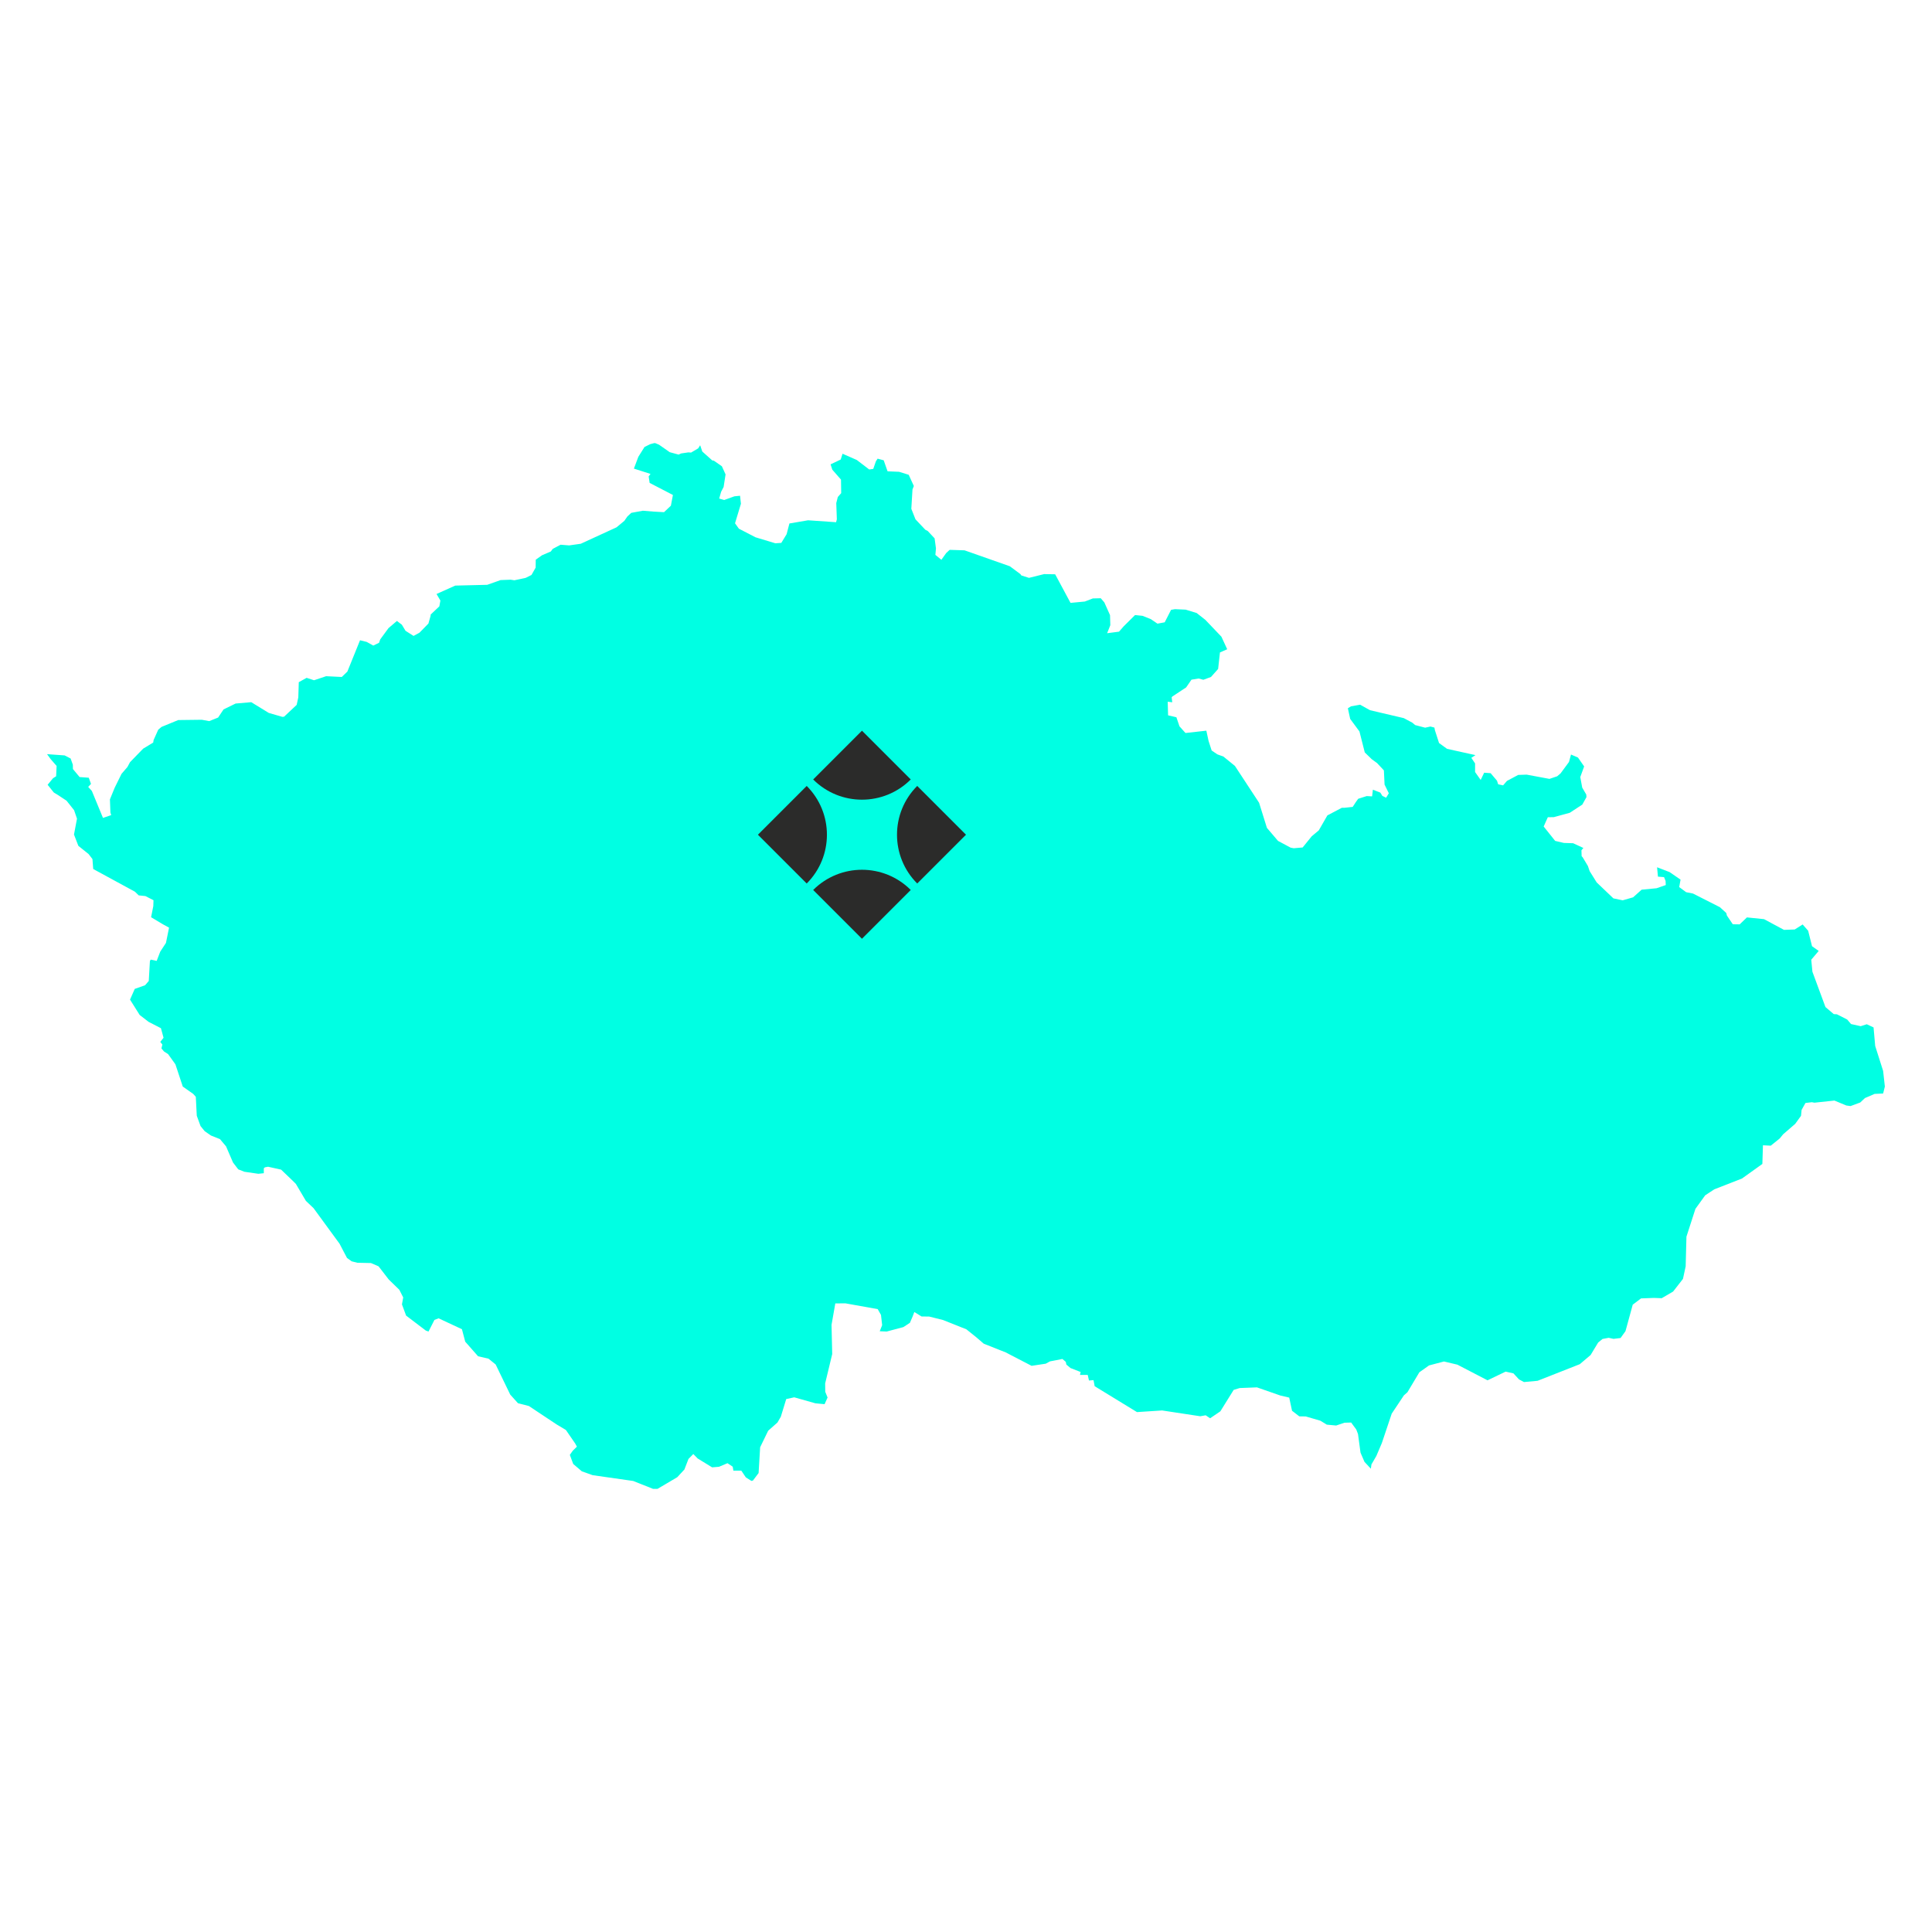 <?xml version="1.0" encoding="UTF-8"?>
<svg id="Vrstva_1" xmlns="http://www.w3.org/2000/svg" version="1.1" viewBox="0 0 2000 2000">
  <!-- Generator: Adobe Illustrator 29.0.0, SVG Export Plug-In . SVG Version: 2.1.0 Build 186)  -->
  <defs>
    <style>
      .st0 {
        fill: #00ffe3;
      }

      .st1 {
        fill: #2b2b2a;
      }
    </style>
  </defs>
  <polygon class="st0" points="677.2 458.7 673.1 459.8 667.2 462.7 660.8 472.9 656.2 485.1 673.4 490.6 671.5 493.2 672.5 499.9 696.6 512.4 694.5 523.5 687.4 530.2 676.6 529.6 665.5 528.7 653.5 530.9 649.5 534.6 646.3 539.2 638.2 545.9 601.2 562.9 589.2 564.6 580.3 563.9 572.2 568.2 570.2 570.9 561.1 574.8 554.6 579.4 554.5 587.6 550.2 595.2 544.2 598.2 532.5 600.7 528.6 600.1 518.2 600.5 504.4 605.4 471.3 606.2 451.9 614.9 455.9 621.7 454.8 627.7 445.8 636.2 445.8 637.3 443.5 645.5 434.2 655 428.1 658.3 419.8 653 416 646.7 410.9 642.8 402.2 650.2 393.6 661.9 392.4 665.4 386.4 668.3 379.6 664.5 372.7 662.8 359.6 695.2 353.8 700.8 337.6 700 325.1 704.2 317.4 701.7 309.3 706.2 308.8 722 307.1 729.7 294.1 741.9 292.3 742.1 278.2 738 260.1 726.9 243.9 728.3 231.4 734.4 225.8 742.8 216.6 746.5 208.9 745.1 184.5 745.4 167.2 752.5 163.8 755.4 159 766.1 158.6 768.7 148.2 775 134.6 789 131.9 794 125.8 801.1 118.7 815.5 113.8 827.5 114.3 841.1 115.1 843.8 106.6 846.7 95.1 818.8 91.3 814.6 94.2 811.5 91.9 805.1 82.4 804.4 75.5 796.1 75.4 791.6 73.1 785.2 66.9 782 48.7 780.7 52.5 785.9 58.6 792.9 58.1 803.6 54.9 805.6 49.3 812.4 55.7 820.4 60 823 68.9 828.9 76.7 838.7 79.7 847.5 76.6 863.9 81.1 875.6 91.7 884.1 95.7 889.3 96.5 899.6 139.7 923.1 143.6 926.9 150.5 927.6 158.9 931.9 158.7 938 156.4 949.5 168.6 956.8 175 960.3 171.8 976.1 165.9 985.1 162.2 994.7 156.1 993.4 155.2 994.7 154 1015.5 150.2 1019.9 139.5 1023.7 134.6 1034.8 144.6 1050.7 153.8 1057.8 166.6 1064.4 169.3 1074.3 165.9 1078.6 168.1 1081.3 167.1 1085.3 169.8 1088.5 174 1091.2 181.6 1101.8 189.2 1124.8 200 1132.4 202.7 1135.4 203.7 1155 207.6 1165.7 211.9 1171 218.4 1175.5 227.7 1179.2 234 1186.7 241.2 1203.4 246.6 1210.5 253 1213 267.4 1215.1 273.1 1214.5 273.1 1209.4 274.3 1208.4 277.5 1207.8 291 1210.8 303.1 1222.4 306.3 1225.6 316.7 1243.2 324.6 1250.7 351.5 1287.5 359.2 1302.2 364 1305.7 369.9 1307.2 384 1307.5 391.9 1310.9 402.4 1324.5 413.4 1335.2 417.4 1343.1 416.1 1350.3 420.4 1361.9 440.8 1377.4 443.6 1378.4 449.7 1366.4 454 1364.7 478.2 1376 481.6 1388.9 494.9 1404 505.7 1406.5 513.1 1412.5 528.2 1443.7 536.2 1452.6 547.5 1455.5 576.1 1474.5 585.8 1480.3 595.5 1494.4 597.2 1497.6 592.9 1501.8 589.9 1506.1 593.4 1515.5 602.3 1523.1 613.5 1527.1 655.5 1533.1 676.1 1541.3 680.6 1541.3 701.1 1529.2 708.5 1521.2 712.7 1510.3 717.7 1505.2 722.2 1509.8 737.2 1519 744.3 1518.4 753.1 1514.7 758.5 1518.3 759.2 1522.4 767.4 1522.4 772.1 1529.4 777.8 1533 779.4 1532.7 785.3 1524.9 786.9 1498.2 795.2 1481.1 804.8 1472.6 808.3 1466.6 813.9 1448.3 822.2 1446.5 844.1 1452.7 853.6 1453.6 856.7 1446.7 854.3 1440.8 854.2 1432.1 861.5 1401.7 860.8 1371.5 864.7 1349.3 875.1 1349.2 908.6 1355.2 912 1361.2 913.2 1371.8 910.7 1378.1 917.9 1378.4 935.2 1373.8 941.9 1369.4 944.6 1363.2 946.5 1358.2 954 1362.8 961.9 1362.9 976.3 1366.5 1000.4 1376.1 1010.6 1384.3 1018.4 1391 1041.1 1400 1067.9 1413.9 1082.5 1411.7 1086.9 1409.3 1099.8 1406.8 1103.3 1409.8 1103.9 1412.6 1108.2 1416.2 1118.7 1420.3 1118 1423.3 1126 1423.3 1127.3 1429.1 1132 1428.7 1133.2 1435 1177 1461.8 1203 1460.1 1242.5 1466.1 1248.1 1465.1 1252.7 1468.2 1263.3 1461 1277.1 1438.8 1283.3 1436.9 1301.2 1436.2 1325.3 1444.6 1334.6 1446.8 1337.5 1460.4 1345 1466.2 1351.7 1466.3 1366.8 1470.7 1373.5 1474.8 1383.2 1475.7 1391.7 1472.8 1398.7 1472.6 1404 1479.8 1405.8 1484.5 1408.4 1503.8 1412.5 1513.3 1419.1 1520.4 1419.7 1516 1424.8 1507.2 1430.5 1493.8 1440.7 1463.4 1453.3 1444.5 1457 1441.2 1469.3 1420.6 1479.3 1413.5 1494.8 1409.4 1508.7 1412.7 1539.9 1428.9 1558.6 1419.9 1566.7 1421.7 1572.4 1427.9 1577.6 1430.7 1591.7 1429.4 1635.4 1412.2 1646.6 1402.7 1654.4 1389.8 1658.9 1386.1 1665.3 1384.9 1670.3 1386 1677.6 1385.1 1682.7 1378 1690.2 1350.6 1698.8 1344.1 1712.1 1343.6 1720.2 1343.9 1732 1337 1742.2 1323.9 1745 1310.9 1745.8 1280.2 1755.1 1251.4 1765.2 1237.4 1774.6 1231.2 1803.3 1220 1824.4 1204.9 1825 1185.6 1833.1 1186 1842.4 1178.5 1845.9 1174.2 1858.4 1163.4 1864.4 1155.1 1865 1149 1869 1141.8 1875.6 1141 1878.3 1141.5 1899 1139.3 1911.3 1144.4 1915.7 1145 1925.7 1141.3 1930.6 1136.7 1940.6 1132.4 1949.4 1132 1951.2 1124.8 1949.4 1108.6 1941.2 1082.8 1939.5 1063.6 1932.5 1060.3 1926.2 1062.3 1916.2 1060.1 1912.2 1055.4 1901.6 1050 1898.3 1049.8 1889.7 1042.5 1876.2 1005.9 1875 993.5 1882.7 984.4 1875.8 979.5 1871.8 963.5 1866.1 957 1857.9 962.2 1846.8 962.6 1826.1 951.5 1808.4 949.7 1800.9 956.9 1793.8 956.8 1787.7 947.8 1787 945.1 1780.4 939.1 1752.6 925 1745.5 923.6 1738.3 918.3 1739.7 910.6 1728.4 902.8 1715.4 897.8 1716.3 907.5 1722.6 908 1724.2 911.9 1724.4 916.2 1714.9 919.5 1699.4 921 1690.6 928.9 1679.8 932 1670.2 930 1652.9 913.5 1645.6 901.8 1643.8 896.5 1638.4 887.5 1637.3 886.3 1637.1 880.2 1639.1 877.8 1628.5 872.9 1618.9 872.6 1609.9 870.5 1598 855.6 1602.3 846 1608.5 845.9 1625 841.4 1638 832.9 1642.3 825.2 1642.1 822.5 1637.9 815.3 1635.9 804.4 1639.9 793.4 1633.5 784.2 1626.3 781.1 1624.2 788.8 1615.5 800.6 1612 803.6 1604 806.3 1580.4 801.9 1571.6 802.2 1560 808.4 1556 813 1550.9 811.9 1549.7 808.2 1543.1 800.4 1536.4 799.9 1532.8 807.4 1527 799.2 1527 790.3 1523.1 784.5 1527.4 781.7 1498 775.2 1489.7 769.2 1485.4 755.9 1484.9 753.2 1480.8 752.1 1475.3 753.3 1465 750.6 1462 748.1 1453.2 743.4 1418.2 735.2 1408 729.5 1398.5 731.2 1395.3 733.2 1397.7 744.2 1407.3 757.2 1412.8 778.9 1420.1 786 1425.5 789.9 1432.6 797.5 1433.3 812.2 1437.7 821.2 1434.9 825.8 1431 823.9 1428.9 820.5 1421.2 817.5 1420.4 824.4 1414.8 824.1 1406 826.9 1403.7 830.1 1400.3 835.3 1391.9 836.2 1389.1 836.2 1374.1 844.1 1365.2 859.6 1357.9 865.7 1348.5 877.3 1339.3 878.1 1336.1 877.5 1323 870.5 1311.5 857 1303.4 831 1278.4 792.9 1266.5 783.2 1260.2 780.9 1254.3 776.9 1251.1 767 1248.8 756.4 1227.2 758.8 1221 751.9 1217.8 742.5 1209.2 740.5 1208.8 726.4 1213.5 727 1212.9 721.9 1213.5 721.1 1227.9 711.6 1233.4 703.6 1240.8 702.4 1245.7 703.7 1253.6 700.8 1261 692.5 1262.9 675.4 1270.4 672.1 1264.4 659.1 1247.8 641.7 1238.8 634.6 1227.4 631.1 1216.3 630.6 1212.3 631.3 1205.7 644.2 1198.2 645.6 1191.3 640.9 1182.7 637.5 1175 636.7 1163.3 648.3 1158.4 653.9 1146.1 655.5 1149.4 647.2 1149.1 636.8 1143.2 623.6 1139.5 619.3 1131.3 619.5 1123 622.7 1108.2 624.1 1092.3 594.5 1080.9 594.3 1065.2 598.2 1057.3 595.7 1056.3 594.3 1045.4 586.2 998.5 569.7 983.1 569.2 979.5 572.5 974.5 579.5 968.3 574.4 968.9 567.7 967.5 557.3 960.4 549.7 957.9 548.4 947.7 537.6 943.4 526.7 944.6 506.7 946 503.1 940.7 491.5 930.7 488.4 918.8 487.9 914.8 476.5 908.5 474.8 906.7 477.6 904 485.4 899.8 486 887 476.2 872.2 469.7 870.3 475.7 859.8 480.7 861.6 486.2 870.6 496.5 870.8 510.5 867.3 514.5 865.7 520.8 866.3 537.6 865.5 540.6 836.5 538.6 817.2 541.9 814.3 553 808.8 562 802.6 562.4 782.1 556.2 764.9 547.3 760.9 541.7 767 521.5 766.1 513.2 760.2 513.8 749.7 517.6 744.5 516.1 746.5 509.1 749.1 504.1 751.1 491.1 747.3 482.7 739 476.9 737.3 476.6 727 467.4 724.8 460.9 722.8 464.1 715.4 468.5 712.6 468.3 705.1 469.4 702.5 470.6 693.3 468.1 682.3 460.4 678.3 458.7 677.2 458.7"/>
  <g>
    <path class="st1" d="M835.1,813.6l-50.5,50.5,50.5,50.5c27.9-27.9,27.9-73.1,0-101"/>
    <path class="st1" d="M942.8,806.9l-50.5-50.5-50.5,50.5c27.9,27.9,73.1,27.9,101,0"/>
    <path class="st1" d="M841.8,921.3l50.5,50.5,50.5-50.5c-27.9-27.9-73.1-27.9-101,0"/>
    <path class="st1" d="M949.5,914.6l50.5-50.5-50.5-50.5c-27.9,27.9-27.9,73.1,0,101"/>
  </g>
</svg>